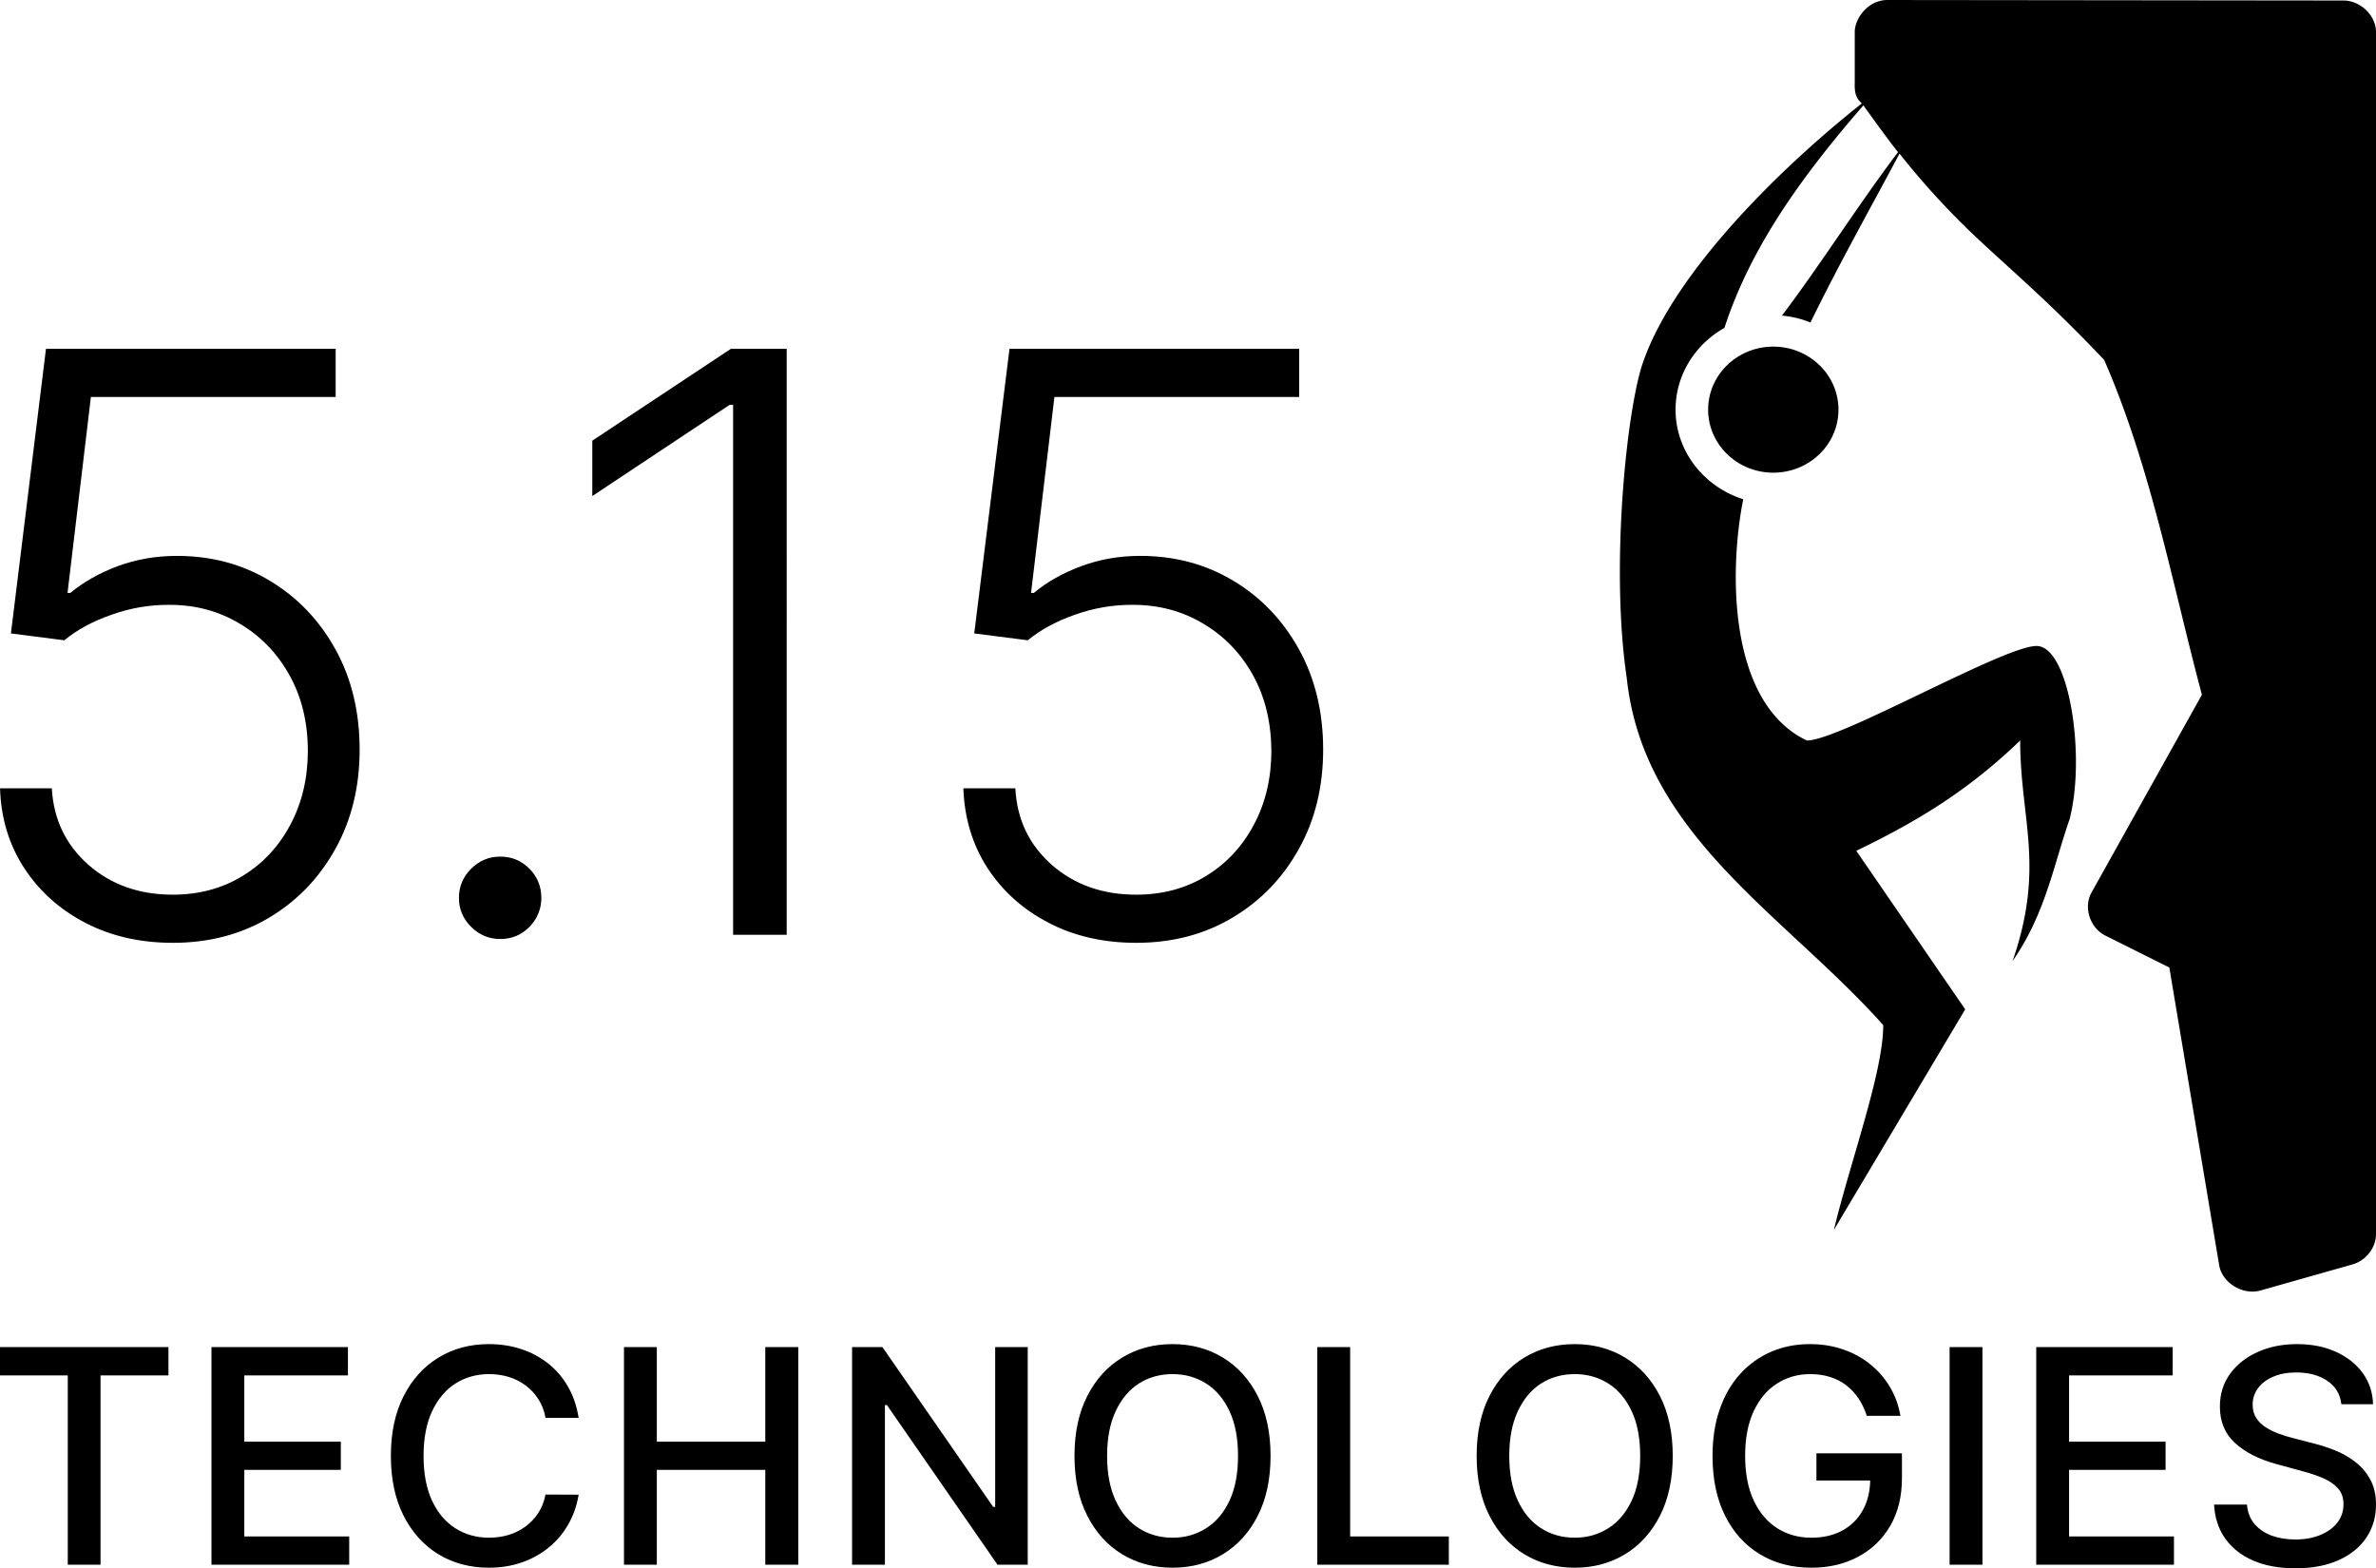 <?xml version="1.0" encoding="UTF-8"?>
<svg data-bbox="418.645 299.86 788.481 520.489" preserveAspectRatio="none" xmlns="http://www.w3.org/2000/svg" height="3300.653" width="5000" viewBox="418.647 299.861 788.474 520.496" data-type="shape">
    <g>
        <svg viewBox="26 9 48 82" preserveAspectRatio="none" y="299.861" x="956.203" height="428.653" width="250.918">
            <path overflow="visible" style="text-indent:0;text-transform:none;block-progression:tb" d="M59.09 963.363v3.313c.016.53-.064.925-.452 1.25 5.142 4.069 11.9 10.695 13.895 16.443 1.041 3.001 2.075 13.004 1.034 20.006-1.041 10.003-10.039 15.067-16.286 22.07 0 3 2.093 8.668 3.134 13.003l-8.337-14.004 6.915-10.066c-4.165-2-7.281-4-10.405-7.002 0 5.002-1.598 8.003.485 14.004-2.083-3-2.578-6.001-3.62-9.002-1.04-4.001.018-11.004 2.1-11.004 2.083 0 12.492 6.002 14.575 6.002 5.051-2.395 4.928-10.915 4.04-15.317 2.483-.785 4.297-3.04 4.297-5.689 0-2.206-1.248-4.146-3.102-5.19-1.613-4.947-4.682-9.366-8.822-14.128-.795 1.105-1.508 2.1-2.198 2.97 2.453 3.236 4.917 7.136 7.368 10.377a6.27 6.27 0 0 0-1.81.438c-1.777-3.642-3.815-7.275-5.654-10.722a49.147 49.147 0 0 1-5.138 5.564c-2.184 2.04-4.48 3.969-7.853 7.534-2.964 6.796-4.304 14.134-6.204 21.256l7.012 12.566c.515.932.097 2.234-.873 2.72l-4.071 2.032-3.167 18.912c-.19 1.111-1.5 1.908-2.618 1.594l-5.849-1.657c-.846-.24-1.48-1.054-1.486-1.907v-76.335c0-1.047.985-2 2.068-2l28.954-.032c1.224.007 2.046 1.146 2.068 2zm5.17 20.006c2.285 0 4.137 1.791 4.137 4.001 0 2.21-1.852 4.001-4.136 4.001-2.285 0-4.137-1.791-4.137-4.001 0-2.21 1.852-4.001 4.137-4.001z" color="#000000" transform="matrix(-1 0 0 1 100 -952.362)"/>
        </svg>
        <svg viewBox="1.761 -29.489 317.607 29.972" preserveAspectRatio="none" y="745.951" x="418.647" height="74.406" width="788.474">
            <path d="M10.82-25.31H1.76v-3.78h22.52v3.78H15.2V0h-4.38v-25.31ZM48.44 0H30.03v-29.09h18.24v3.78H34.42v8.86h12.9v3.77h-12.9v8.9h14.02V0Zm30.67-19.63h-4.43q-.25-1.42-.95-2.5t-1.7-1.83q-1.01-.76-2.26-1.14-1.24-.38-2.63-.38-2.51 0-4.5 1.26-1.98 1.27-3.12 3.71-1.14 2.44-1.14 5.96 0 3.56 1.14 6t3.13 3.69q1.99 1.25 4.48 1.25 1.37 0 2.62-.37Q70.99-4.36 72-5.1q1.01-.74 1.71-1.81t.97-2.47l4.43.02q-.35 2.14-1.37 3.94-1.01 1.8-2.6 3.1-1.58 1.3-3.61 2.01Q69.5.4 67.1.4q-3.78 0-6.74-1.8-2.95-1.8-4.65-5.15-1.7-3.35-1.7-8t1.71-8q1.7-3.34 4.66-5.14 2.95-1.8 6.72-1.8 2.31 0 4.32.66 2.01.66 3.62 1.93 1.6 1.27 2.65 3.1 1.05 1.83 1.42 4.17ZM89.56 0h-4.39v-29.09h4.39v12.64h14.5v-12.64h4.41V0h-4.41v-12.68h-14.5V0Zm45.23-29.09h4.35V0h-4.04l-14.78-21.34h-.27V0h-4.39v-29.09h4.06l14.8 21.36h.27v-21.36Zm36.81 14.54q0 4.66-1.71 8.01-1.7 3.34-4.66 5.14Q162.27.4 158.5.4q-3.78 0-6.74-1.8-2.96-1.8-4.66-5.15-1.71-3.35-1.71-8t1.71-8q1.7-3.34 4.66-5.14 2.96-1.8 6.74-1.8 3.77 0 6.73 1.8 2.96 1.8 4.66 5.14 1.71 3.35 1.71 8Zm-4.35 0q0-3.55-1.14-5.98-1.14-2.44-3.13-3.7-1.98-1.25-4.48-1.25-2.51 0-4.49 1.25-1.97 1.26-3.11 3.7-1.15 2.43-1.15 5.98 0 3.56 1.15 5.99 1.14 2.44 3.11 3.69 1.98 1.26 4.49 1.26 2.5 0 4.48-1.26 1.99-1.25 3.13-3.69 1.14-2.43 1.14-5.99ZM195.43 0h-17.58v-29.09h4.39v25.31h13.19V0Zm29.93-14.55q0 4.66-1.71 8.01-1.7 3.34-4.66 5.14-2.96 1.8-6.73 1.8-3.78 0-6.74-1.8-2.96-1.8-4.66-5.15-1.71-3.35-1.71-8t1.71-8q1.7-3.34 4.66-5.14 2.96-1.8 6.74-1.8 3.77 0 6.73 1.8 2.96 1.8 4.66 5.14 1.71 3.35 1.71 8Zm-4.35 0q0-3.55-1.14-5.98-1.14-2.44-3.13-3.7-1.98-1.25-4.48-1.25-2.51 0-4.49 1.25-1.97 1.26-3.11 3.7-1.15 2.43-1.15 5.98 0 3.56 1.15 5.99 1.14 2.44 3.11 3.69 1.98 1.26 4.49 1.26 2.5 0 4.48-1.26 1.99-1.25 3.13-3.69 1.14-2.43 1.14-5.99Zm34.79-5.35h-4.5q-.41-1.29-1.1-2.32-.69-1.03-1.64-1.76-.95-.74-2.17-1.12-1.21-.38-2.66-.38-2.46 0-4.43 1.26-1.98 1.27-3.12 3.7-1.14 2.44-1.14 5.96 0 3.54 1.15 5.98 1.15 2.44 3.15 3.71 2 1.26 4.56 1.26 2.37 0 4.14-.96 1.77-.97 2.74-2.74.98-1.77.98-4.17l1.13.22h-8.32v-3.63H256v3.31q0 3.67-1.55 6.36-1.56 2.69-4.29 4.15Q247.42.4 243.9.4q-3.95 0-6.92-1.82-2.98-1.82-4.64-5.16-1.66-3.35-1.66-7.95 0-3.48.96-6.25.97-2.77 2.72-4.71 1.76-1.94 4.14-2.97 2.37-1.03 5.2-1.03 2.36 0 4.4.7 2.04.69 3.63 1.97 1.6 1.28 2.65 3.03 1.05 1.76 1.42 3.89Zm6.57-9.19h4.39V0h-4.39v-29.09ZM292.36 0h-18.41v-29.09h18.24v3.78h-13.85v8.86h12.9v3.77h-12.9v8.9h14.02V0Zm26.61-21.45h-4.23q-.23-2.02-1.88-3.13-1.65-1.12-4.15-1.12-1.78 0-3.09.57-1.31.56-2.03 1.53-.71.97-.71 2.21 0 1.03.49 1.79.49.75 1.29 1.25.8.51 1.73.84.92.34 1.77.55l2.84.74q1.39.34 2.86.92 1.46.58 2.71 1.54 1.25.95 2.02 2.35.78 1.41.78 3.37 0 2.47-1.27 4.39-1.27 1.92-3.68 3.02Q312.01.48 308.6.48q-3.27 0-5.65-1.03-2.39-1.04-3.74-2.95-1.35-1.91-1.49-4.54h4.4q.13 1.58 1.03 2.62.91 1.04 2.32 1.55 1.41.5 3.1.5 1.86 0 3.32-.59 1.46-.59 2.29-1.64.84-1.06.84-2.48 0-1.3-.73-2.12-.73-.82-1.97-1.36-1.25-.54-2.81-.95l-3.44-.94q-3.49-.95-5.53-2.8-2.04-1.85-2.04-4.89 0-2.51 1.37-4.39 1.36-1.87 3.69-2.91 2.33-1.05 5.25-1.05 2.96 0 5.22 1.04 2.27 1.04 3.58 2.85 1.3 1.81 1.36 4.15Z"/>
        </svg>
        <svg viewBox="3.168 -29.091 65.682 29.489" preserveAspectRatio="none" y="415.621" x="418.647" height="197.132" width="439.085">
            <path d="M11.75.4Q9.32.4 7.41-.59 5.5-1.58 4.37-3.31q-1.13-1.73-1.2-3.96h2.57q.13 2.31 1.82 3.8 1.69 1.48 4.19 1.48 1.94 0 3.46-.93t2.38-2.56q.86-1.62.86-3.67-.01-2.13-.92-3.75-.91-1.63-2.47-2.55-1.55-.93-3.48-.93-1.47-.01-2.87.49-1.41.49-2.35 1.27l-2.65-.34 1.74-14.13h14.38v2.39H7.68l-1.16 9.73h.14q.97-.81 2.35-1.33 1.39-.51 2.94-.51 2.57 0 4.62 1.24 2.05 1.23 3.25 3.4 1.2 2.17 1.2 4.98 0 2.76-1.2 4.92-1.2 2.17-3.29 3.42Q14.43.4 11.75.4ZM28 .21q-.84 0-1.44-.6-.61-.6-.61-1.44 0-.85.61-1.45.6-.6 1.44-.6.85 0 1.45.6.59.6.59 1.45 0 .55-.27 1.02-.28.47-.74.75-.46.27-1.03.27Zm11.45-29.3h2.77V0h-2.66v-26.31h-.17l-6.82 4.53v-2.75l6.88-4.56ZM59.57.4q-2.43 0-4.34-.99-1.91-.99-3.04-2.72-1.12-1.73-1.2-3.96h2.58q.12 2.31 1.81 3.8 1.69 1.48 4.19 1.48 1.95 0 3.47-.93 1.52-.93 2.38-2.56.86-1.62.86-3.67-.02-2.13-.92-3.75-.91-1.63-2.47-2.55-1.55-.93-3.49-.93-1.46-.01-2.87.49-1.4.49-2.34 1.27l-2.66-.34 1.75-14.13h14.38v2.39H55.51l-1.16 9.73h.14q.96-.81 2.35-1.33 1.38-.51 2.93-.51 2.57 0 4.63 1.24 2.05 1.23 3.25 3.4 1.2 2.17 1.2 4.98 0 2.76-1.2 4.92-1.2 2.17-3.3 3.42Q62.26.4 59.57.4Z"/>
        </svg>
    </g>
</svg>
